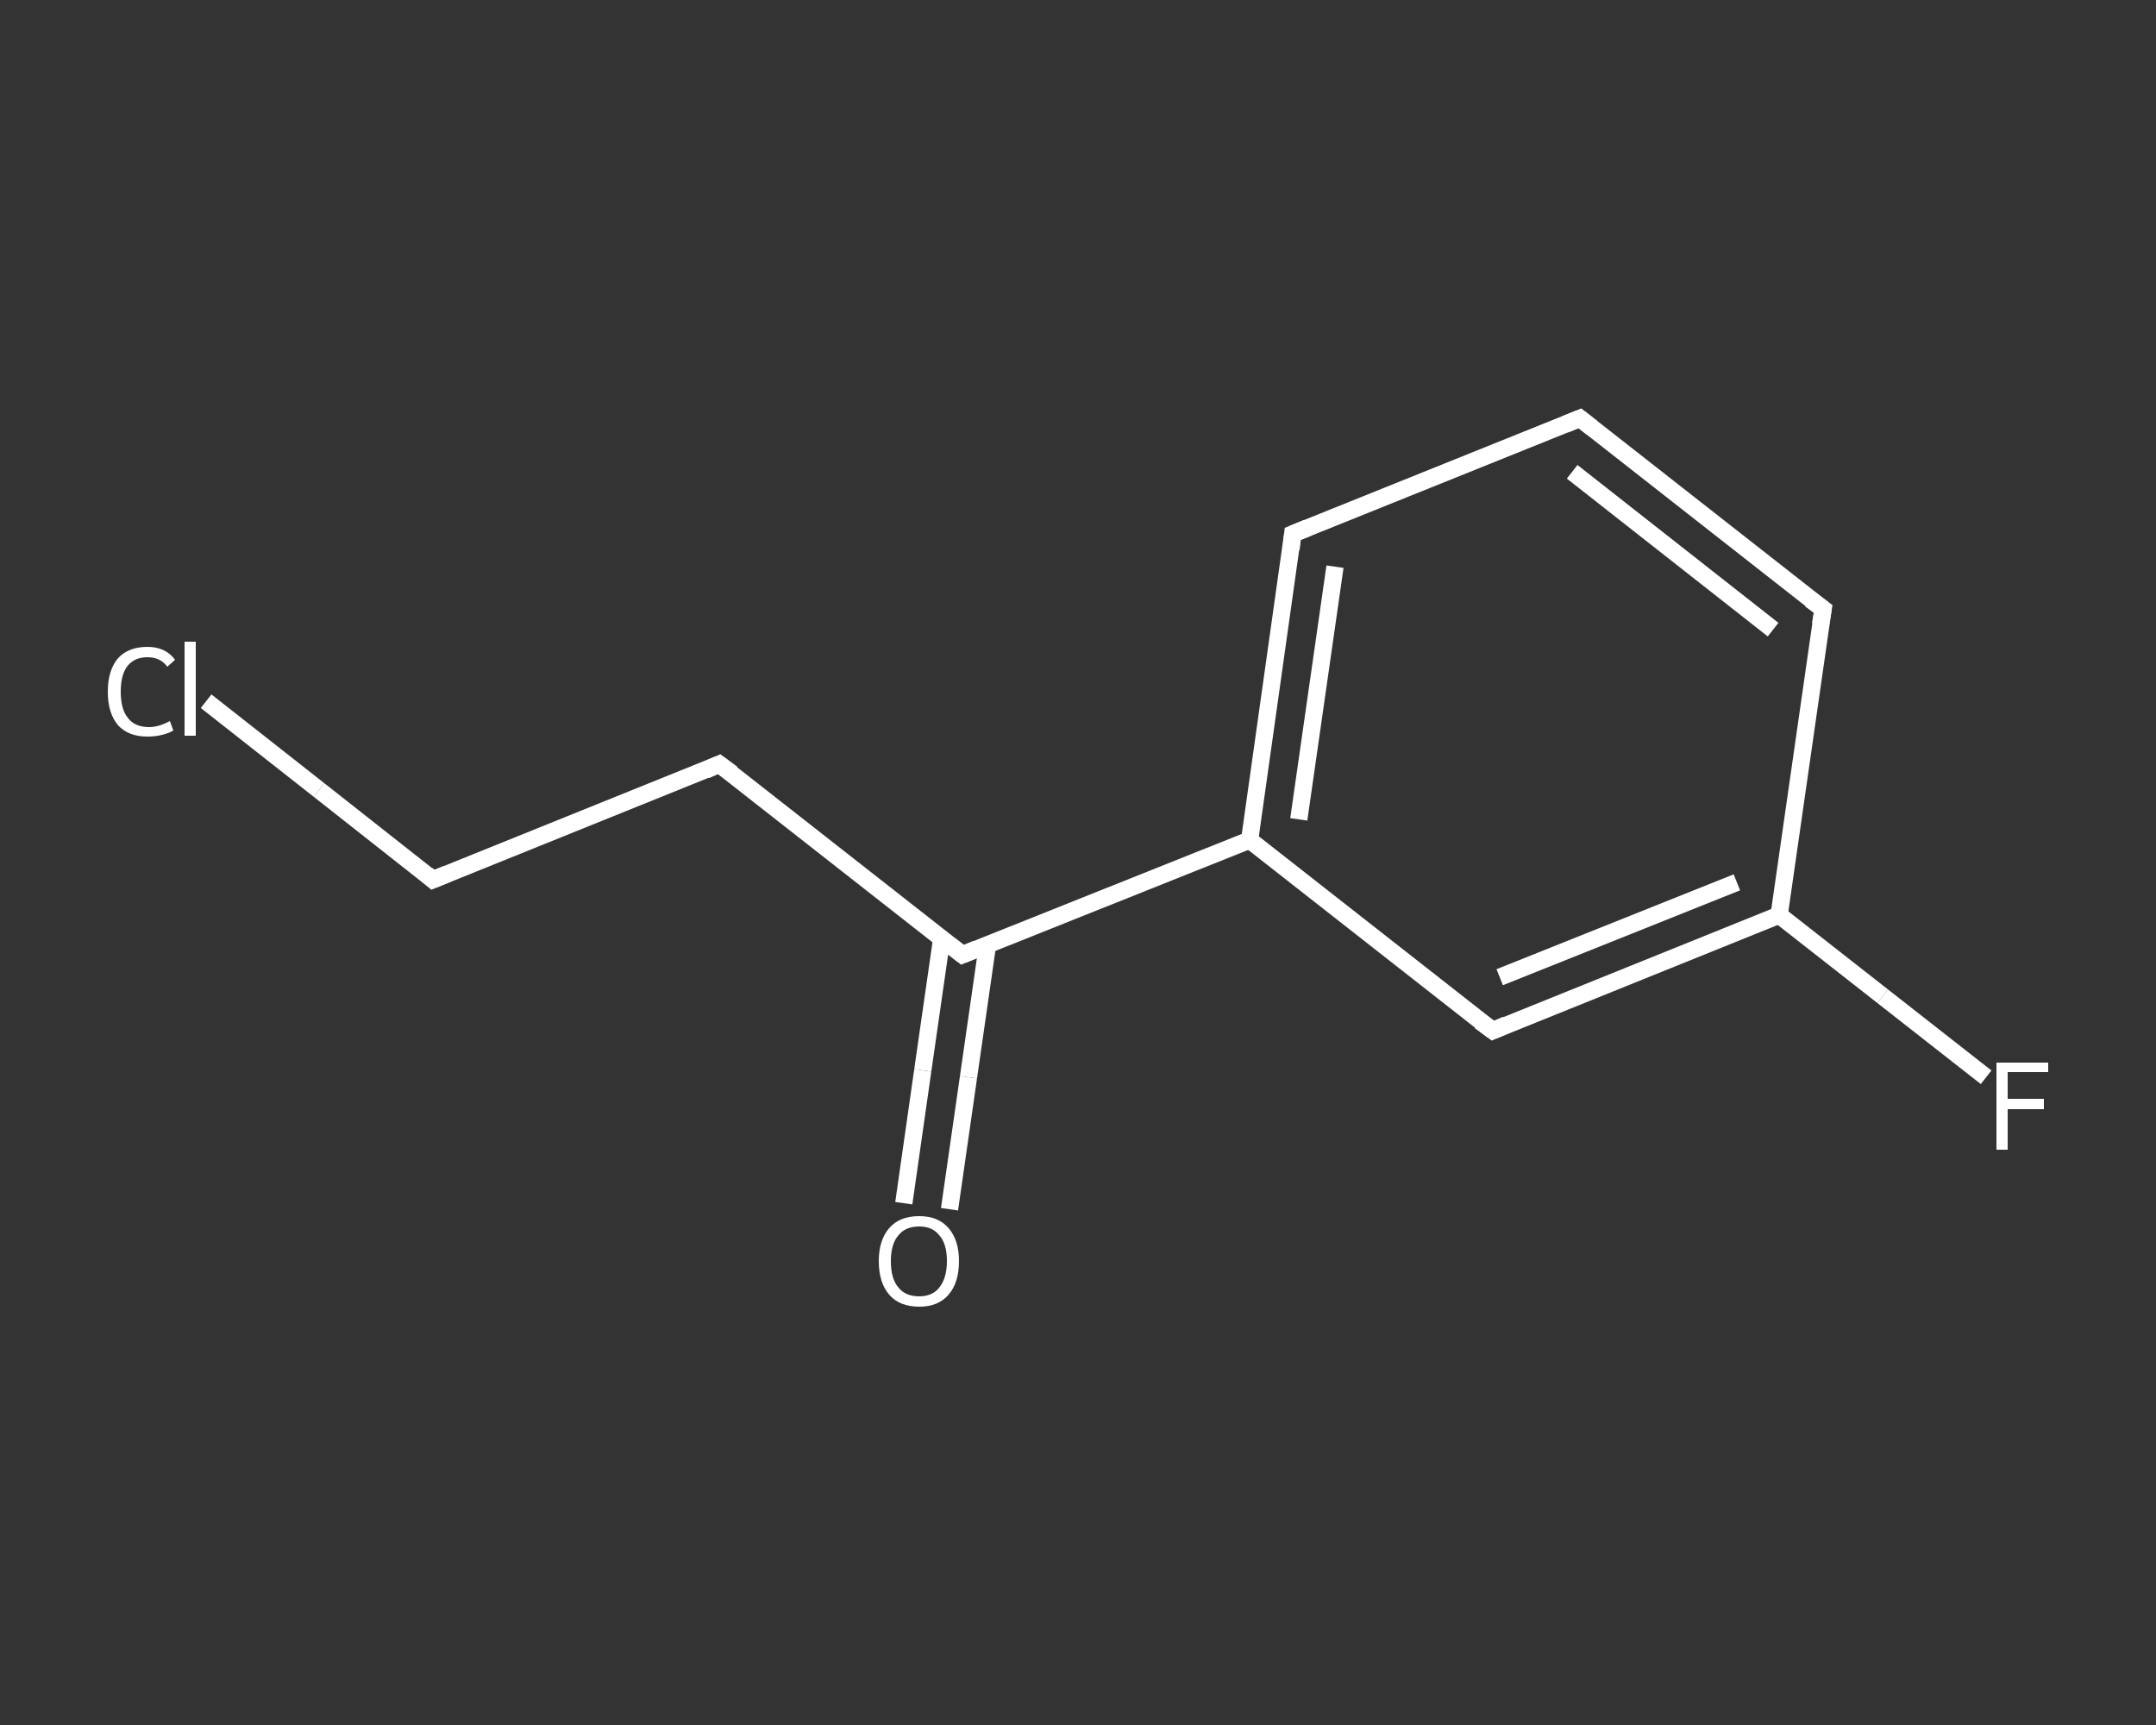<?xml version='1.0' encoding='iso-8859-1'?>
<svg version='1.1' baseProfile='full'
              xmlns='http://www.w3.org/2000/svg'
                      xmlns:rdkit='http://www.rdkit.org/xml'
                      xmlns:xlink='http://www.w3.org/1999/xlink'
                  xml:space='preserve'
width='250px' height='200px' viewBox='0 0 250 200'>
<rect x="0" y="0" width="250" height="200" fill="#333333" stroke="none"/>
<!-- END OF HEADER -->
<rect style='opacity:1.0;fill:transparent;stroke:none' width='250.0' height='200.0' x='0.0' y='0.0'> </rect>
<path class='bond-0 atom-0 atom-1' d='M 104.8,139.5 L 107.0,124.1' style='fill:none;fill-rule:evenodd;stroke:#FFFFFF;stroke-width:2.0px;stroke-linecap:butt;stroke-linejoin:miter;stroke-opacity:1' />
<path class='bond-0 atom-0 atom-1' d='M 107.0,124.1 L 109.2,108.8' style='fill:none;fill-rule:evenodd;stroke:#FFFFFF;stroke-width:2.0px;stroke-linecap:butt;stroke-linejoin:miter;stroke-opacity:1' />
<path class='bond-0 atom-0 atom-1' d='M 110.1,140.2 L 112.3,124.9' style='fill:none;fill-rule:evenodd;stroke:#FFFFFF;stroke-width:2.0px;stroke-linecap:butt;stroke-linejoin:miter;stroke-opacity:1' />
<path class='bond-0 atom-0 atom-1' d='M 112.3,124.9 L 114.5,109.6' style='fill:none;fill-rule:evenodd;stroke:#FFFFFF;stroke-width:2.0px;stroke-linecap:butt;stroke-linejoin:miter;stroke-opacity:1' />
<path class='bond-1 atom-1 atom-2' d='M 111.6,110.7 L 83.4,88.6' style='fill:none;fill-rule:evenodd;stroke:#FFFFFF;stroke-width:2.0px;stroke-linecap:butt;stroke-linejoin:miter;stroke-opacity:1' />
<path class='bond-2 atom-2 atom-3' d='M 83.4,88.6 L 50.2,102.0' style='fill:none;fill-rule:evenodd;stroke:#FFFFFF;stroke-width:2.0px;stroke-linecap:butt;stroke-linejoin:miter;stroke-opacity:1' />
<path class='bond-3 atom-3 atom-4' d='M 50.2,102.0 L 37.0,91.6' style='fill:none;fill-rule:evenodd;stroke:#FFFFFF;stroke-width:2.0px;stroke-linecap:butt;stroke-linejoin:miter;stroke-opacity:1' />
<path class='bond-3 atom-3 atom-4' d='M 37.0,91.6 L 23.9,81.3' style='fill:none;fill-rule:evenodd;stroke:#FFFFFF;stroke-width:2.0px;stroke-linecap:butt;stroke-linejoin:miter;stroke-opacity:1' />
<path class='bond-4 atom-1 atom-5' d='M 111.6,110.7 L 144.9,97.4' style='fill:none;fill-rule:evenodd;stroke:#FFFFFF;stroke-width:2.0px;stroke-linecap:butt;stroke-linejoin:miter;stroke-opacity:1' />
<path class='bond-5 atom-5 atom-6' d='M 144.9,97.4 L 149.9,61.9' style='fill:none;fill-rule:evenodd;stroke:#FFFFFF;stroke-width:2.0px;stroke-linecap:butt;stroke-linejoin:miter;stroke-opacity:1' />
<path class='bond-5 atom-5 atom-6' d='M 150.6,95.0 L 154.8,65.7' style='fill:none;fill-rule:evenodd;stroke:#FFFFFF;stroke-width:2.0px;stroke-linecap:butt;stroke-linejoin:miter;stroke-opacity:1' />
<path class='bond-6 atom-6 atom-7' d='M 149.9,61.9 L 183.2,48.5' style='fill:none;fill-rule:evenodd;stroke:#FFFFFF;stroke-width:2.0px;stroke-linecap:butt;stroke-linejoin:miter;stroke-opacity:1' />
<path class='bond-7 atom-7 atom-8' d='M 183.2,48.5 L 211.4,70.6' style='fill:none;fill-rule:evenodd;stroke:#FFFFFF;stroke-width:2.0px;stroke-linecap:butt;stroke-linejoin:miter;stroke-opacity:1' />
<path class='bond-7 atom-7 atom-8' d='M 182.3,54.7 L 205.6,73.0' style='fill:none;fill-rule:evenodd;stroke:#FFFFFF;stroke-width:2.0px;stroke-linecap:butt;stroke-linejoin:miter;stroke-opacity:1' />
<path class='bond-8 atom-8 atom-9' d='M 211.4,70.6 L 206.3,106.1' style='fill:none;fill-rule:evenodd;stroke:#FFFFFF;stroke-width:2.0px;stroke-linecap:butt;stroke-linejoin:miter;stroke-opacity:1' />
<path class='bond-9 atom-9 atom-10' d='M 206.3,106.1 L 218.3,115.5' style='fill:none;fill-rule:evenodd;stroke:#FFFFFF;stroke-width:2.0px;stroke-linecap:butt;stroke-linejoin:miter;stroke-opacity:1' />
<path class='bond-9 atom-9 atom-10' d='M 218.3,115.5 L 230.3,124.9' style='fill:none;fill-rule:evenodd;stroke:#FFFFFF;stroke-width:2.0px;stroke-linecap:butt;stroke-linejoin:miter;stroke-opacity:1' />
<path class='bond-10 atom-9 atom-11' d='M 206.3,106.1 L 173.1,119.5' style='fill:none;fill-rule:evenodd;stroke:#FFFFFF;stroke-width:2.0px;stroke-linecap:butt;stroke-linejoin:miter;stroke-opacity:1' />
<path class='bond-10 atom-9 atom-11' d='M 201.4,102.3 L 173.9,113.3' style='fill:none;fill-rule:evenodd;stroke:#FFFFFF;stroke-width:2.0px;stroke-linecap:butt;stroke-linejoin:miter;stroke-opacity:1' />
<path class='bond-11 atom-11 atom-5' d='M 173.1,119.5 L 144.9,97.4' style='fill:none;fill-rule:evenodd;stroke:#FFFFFF;stroke-width:2.0px;stroke-linecap:butt;stroke-linejoin:miter;stroke-opacity:1' />
<path d='M 110.2,109.6 L 111.6,110.7 L 113.3,110.0' style='fill:none;stroke:#FFFFFF;stroke-width:2.0px;stroke-linecap:butt;stroke-linejoin:miter;stroke-opacity:1;' />
<path d='M 84.9,89.7 L 83.4,88.6 L 81.8,89.3' style='fill:none;stroke:#FFFFFF;stroke-width:2.0px;stroke-linecap:butt;stroke-linejoin:miter;stroke-opacity:1;' />
<path d='M 51.9,101.3 L 50.2,102.0 L 49.5,101.4' style='fill:none;stroke:#FFFFFF;stroke-width:2.0px;stroke-linecap:butt;stroke-linejoin:miter;stroke-opacity:1;' />
<path d='M 149.7,63.7 L 149.9,61.9 L 151.6,61.2' style='fill:none;stroke:#FFFFFF;stroke-width:2.0px;stroke-linecap:butt;stroke-linejoin:miter;stroke-opacity:1;' />
<path d='M 181.5,49.2 L 183.2,48.5 L 184.6,49.6' style='fill:none;stroke:#FFFFFF;stroke-width:2.0px;stroke-linecap:butt;stroke-linejoin:miter;stroke-opacity:1;' />
<path d='M 209.9,69.5 L 211.4,70.6 L 211.1,72.4' style='fill:none;stroke:#FFFFFF;stroke-width:2.0px;stroke-linecap:butt;stroke-linejoin:miter;stroke-opacity:1;' />
<path d='M 174.7,118.8 L 173.1,119.5 L 171.6,118.4' style='fill:none;stroke:#FFFFFF;stroke-width:2.0px;stroke-linecap:butt;stroke-linejoin:miter;stroke-opacity:1;' />
<path class='atom-0' d='M 101.9 146.2
Q 101.9 143.8, 103.1 142.4
Q 104.3 141.0, 106.6 141.0
Q 108.8 141.0, 110.0 142.4
Q 111.2 143.8, 111.2 146.2
Q 111.2 148.7, 110.0 150.1
Q 108.8 151.5, 106.6 151.5
Q 104.3 151.5, 103.1 150.1
Q 101.9 148.7, 101.9 146.2
M 106.6 150.3
Q 108.1 150.3, 108.9 149.3
Q 109.8 148.2, 109.8 146.2
Q 109.8 144.2, 108.9 143.2
Q 108.1 142.2, 106.6 142.2
Q 105.0 142.2, 104.2 143.2
Q 103.3 144.2, 103.3 146.2
Q 103.3 148.3, 104.2 149.3
Q 105.0 150.3, 106.6 150.3
' fill='#FFFFFF'/>
<path class='atom-4' d='M 12.5 80.2
Q 12.5 77.7, 13.7 76.3
Q 14.9 75.0, 17.1 75.0
Q 19.2 75.0, 20.3 76.5
L 19.4 77.3
Q 18.6 76.2, 17.1 76.2
Q 15.6 76.2, 14.8 77.2
Q 14.0 78.2, 14.0 80.2
Q 14.0 82.2, 14.8 83.2
Q 15.6 84.3, 17.3 84.3
Q 18.4 84.3, 19.7 83.6
L 20.1 84.7
Q 19.6 85.0, 18.8 85.2
Q 18.0 85.4, 17.1 85.4
Q 14.9 85.4, 13.7 84.1
Q 12.5 82.7, 12.5 80.2
' fill='#FFFFFF'/>
<path class='atom-4' d='M 21.4 74.4
L 22.7 74.4
L 22.7 85.3
L 21.4 85.3
L 21.4 74.4
' fill='#FFFFFF'/>
<path class='atom-10' d='M 231.5 123.2
L 237.5 123.2
L 237.5 124.3
L 232.8 124.3
L 232.8 127.4
L 237.0 127.4
L 237.0 128.6
L 232.8 128.6
L 232.8 133.3
L 231.5 133.3
L 231.5 123.2
' fill='#FFFFFF'/>
</svg>
